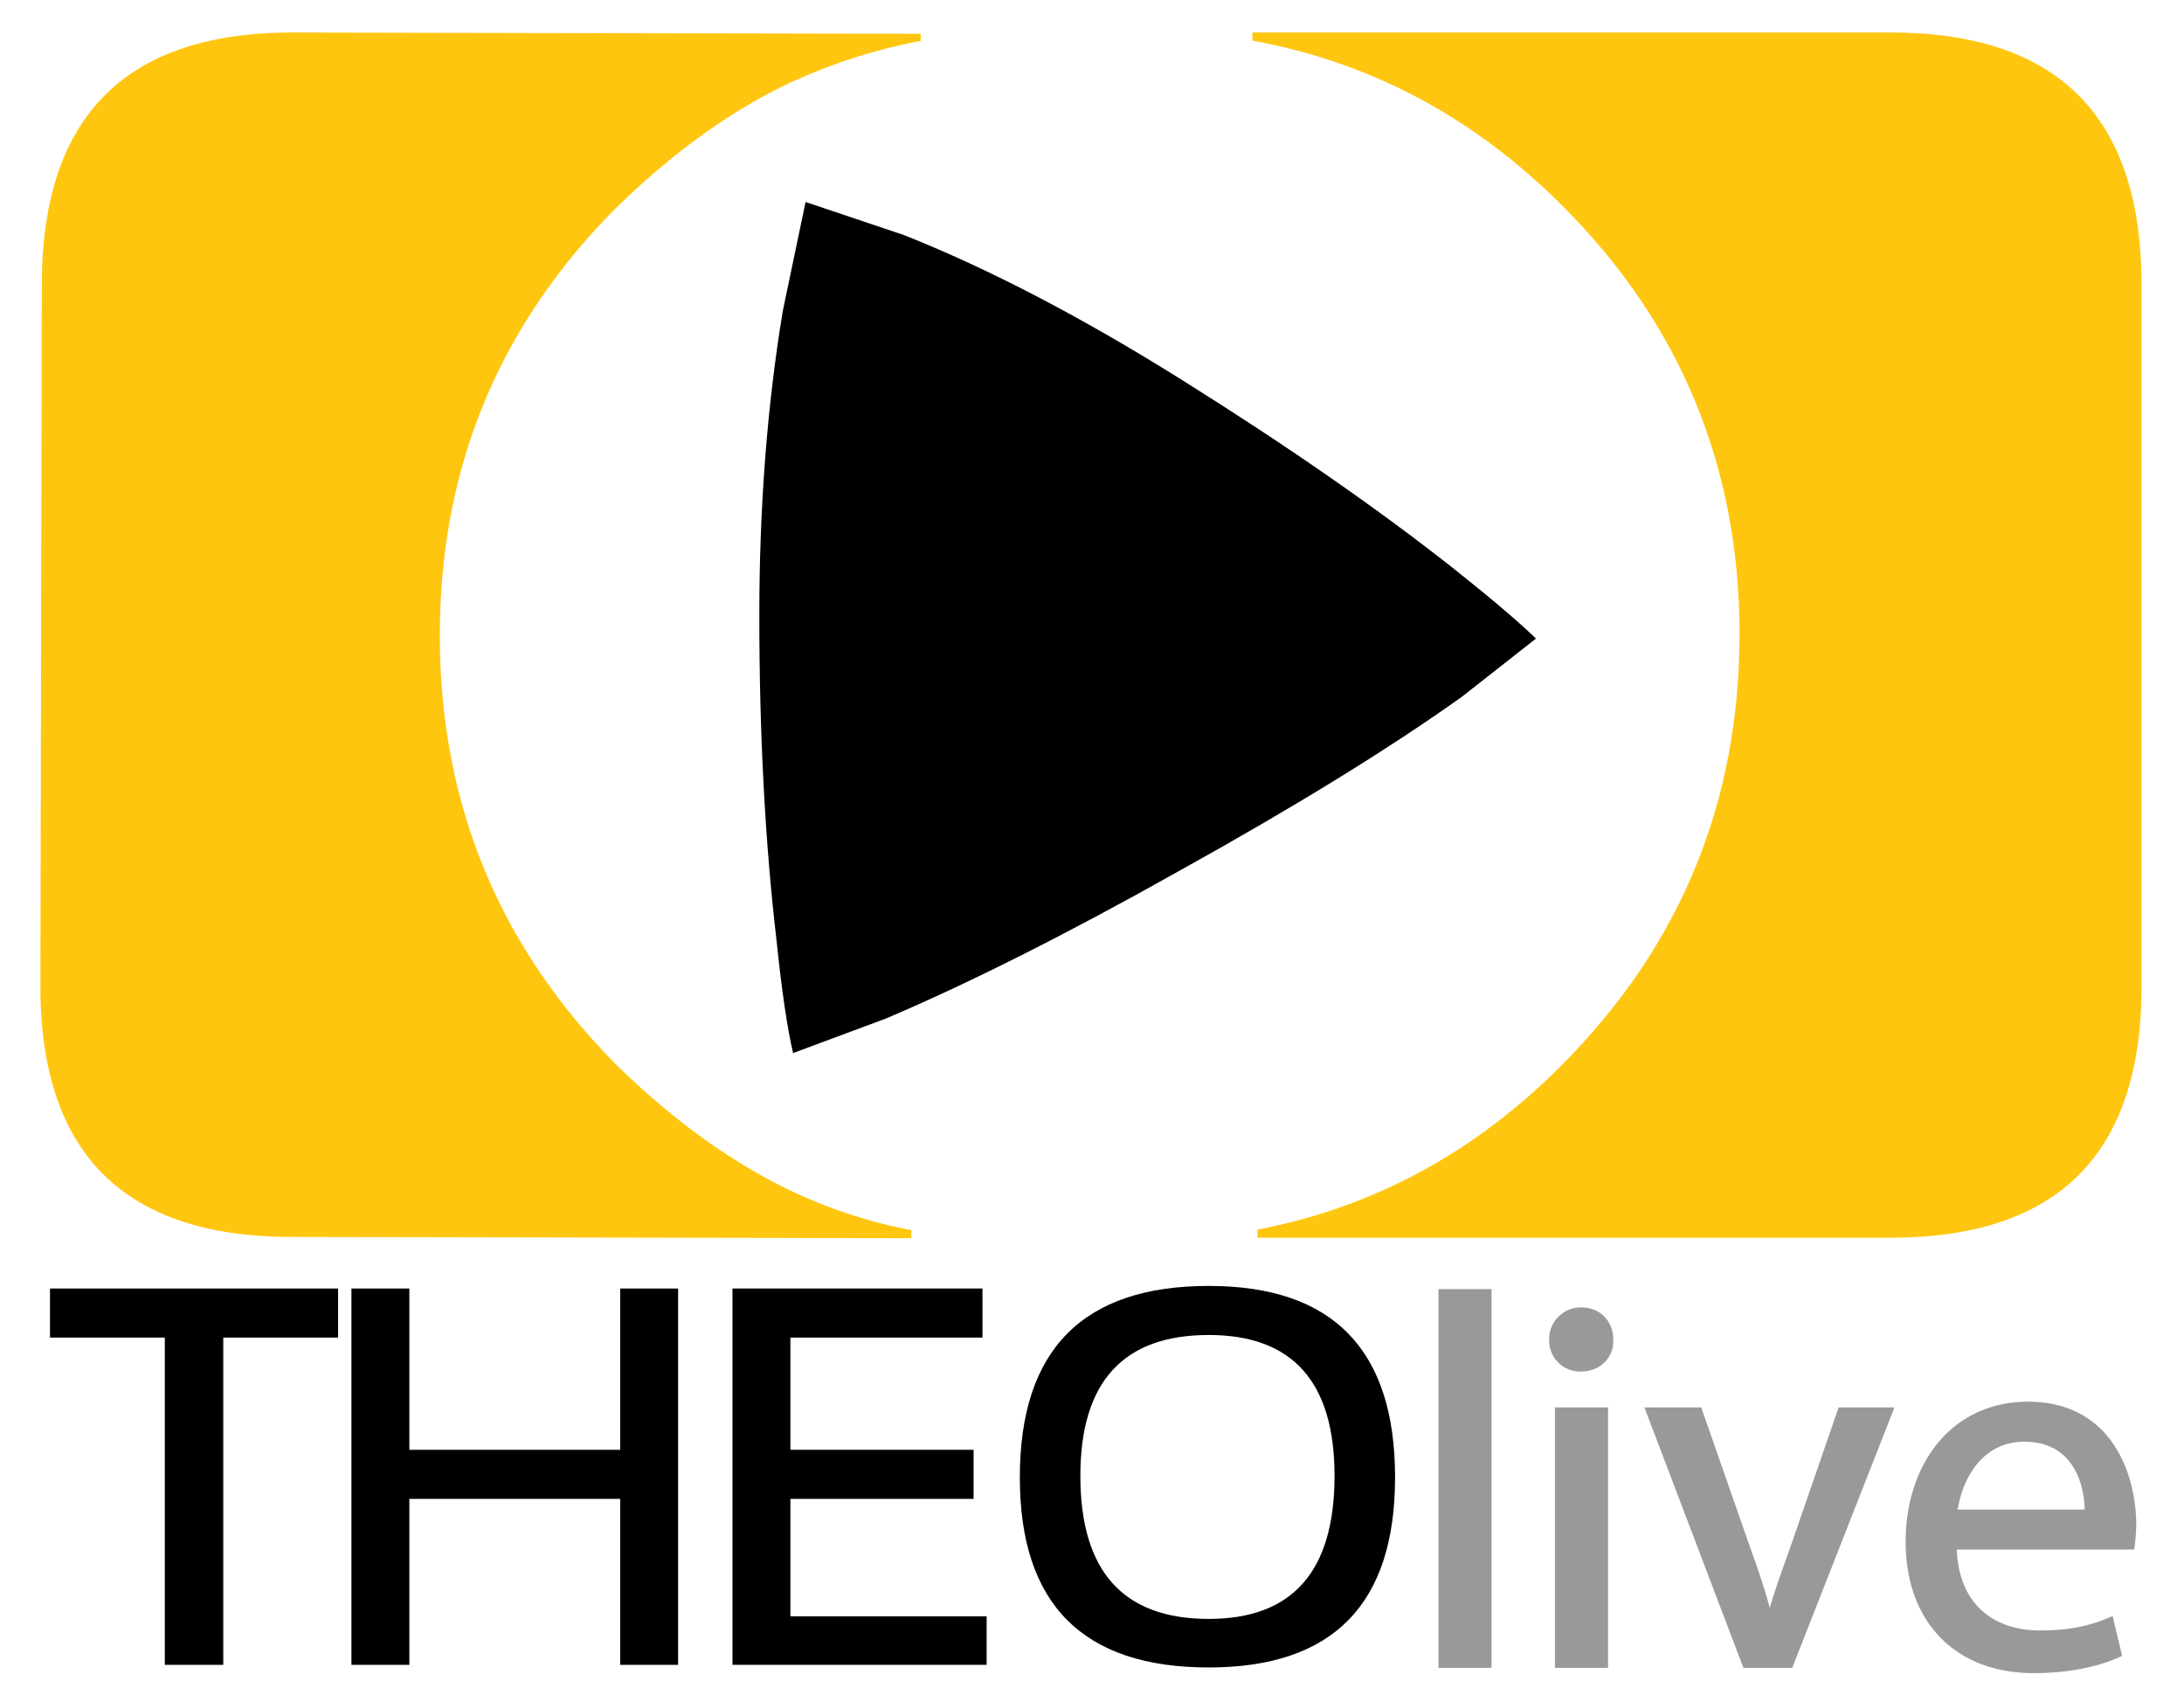 <svg id="Layer_1" data-name="Layer 1" xmlns="http://www.w3.org/2000/svg" viewBox="0 0 830 644"><defs><style>.cls-1{fill:#ffc60f;}.cls-2{fill:#999;stroke:#999;stroke-miterlimit:10;stroke-width:2.676px;}</style></defs><g id="PathID_5" data-name="PathID 5"><path class="cls-1" d="M234.793,78.373q-67.434,67.163-67.63,162.548-.193,95.766,66.974,163.59,30.715,30.058,62.98,46.278a188.729,188.729,0,0,0,49.197,16.64L346.307,470.5l-235.756-.474q-95.383-.192-95.19-95.57l.536-266.525q.193-95.763,95.575-95.572l238.448.48-.005,2.692A212.582,212.582,0,0,0,297.576,32.732q-31.958,15.707-62.783,45.641"/></g><g id="PathID_6" data-name="PathID 6"><path d="M555.589,264.755Q513.984,294.403,448.115,330.945q-63.498,35.689-111.358,56.057l-35.355,13.15q-3.341-14.336-6.253-42.473-6.575-56.055-6.575-123.753,0-61.986,8.944-115.885l8.629-41.287,37.512,12.611q48.73,19.404,105.645,55.087,60.252,37.728,103.378,71.794,21.543,17.141,31.035,26.411L555.589,264.755"/></g><g id="PathID_7" data-name="PathID 7"><path class="cls-1" d="M813.866,108.175V374.882q0,95.45-95.445,95.445H477.883v-3.081q66.207-12.696,115.844-62.73,67.346-67.739,67.35-163.565,0-95.45-67.35-162.795Q543.309,27.735,475.959,15.423V12.344H718.421q95.447,0,95.445,95.831"/></g><g id="PathID_1" data-name="PathID 1"><path d="M128.484,489.622v18.644H84.849v124.357H62.636v-124.357H19.005V489.622H128.484"/></g><g id="PathID_2" data-name="PathID 2"><path d="M133.557,632.624V489.622h22.015v61.286H235.696V489.622h22.011v143.001H235.696v-63.071H155.572v63.071H133.557"/></g><g id="PathID_3" data-name="PathID 3"><path d="M373.372,489.622v18.644H300.385v42.642h69.615v18.644h-69.615v44.629h74.573v18.442H278.37V489.613h95.002"/></g><g id="PathID_4" data-name="PathID 4"><path d="M459.373,615.17q47.8,0,47.797-54.346,0-53.546-47.797-53.546-48.793,0-48.791,53.546,0,54.346,48.791,54.346m-71.8-53.748q0-72.793,71.8-72.788,70.806,0,70.806,72.788,0,72.193-70.806,72.195-71.8,0-71.8-72.195"/></g><path class="cls-2" d="M548,491.189h17.507V632.436h-17.507Z"/><path class="cls-2" d="M611.767,509.094c.2,5.968-4.177,10.743-11.14,10.743a10.41,10.41,0,0,1-10.544-10.743,10.667,10.667,0,0,1,10.942-10.942C607.589,498.152,611.767,502.927,611.767,509.094ZM592.271,632.436V536.149h17.507v96.287Z"/><path class="cls-2" d="M645.584,536.149l18.899,54.112a247.681,247.681,0,0,1,7.759,24.668h.597c2.188-7.957,4.973-15.914,8.157-24.668l18.7-54.112h18.303l-37.799,96.287H663.488L626.883,536.149Z"/><path class="cls-2" d="M742.263,587.476c.398,23.674,15.517,33.421,33.024,33.421,12.533,0,20.093-2.188,26.658-4.973l2.985,12.533c-6.168,2.785-16.712,5.968-32.029,5.968-29.642,0-47.348-19.497-47.348-48.541,0-29.046,17.109-51.923,45.16-51.923,31.433,0,39.788,27.653,39.788,45.358a66.087,66.087,0,0,1-.597,8.157Zm51.327-12.533c.199-11.14-4.575-28.448-24.271-28.448-17.706,0-25.464,16.313-26.856,28.448Z"/></svg>
